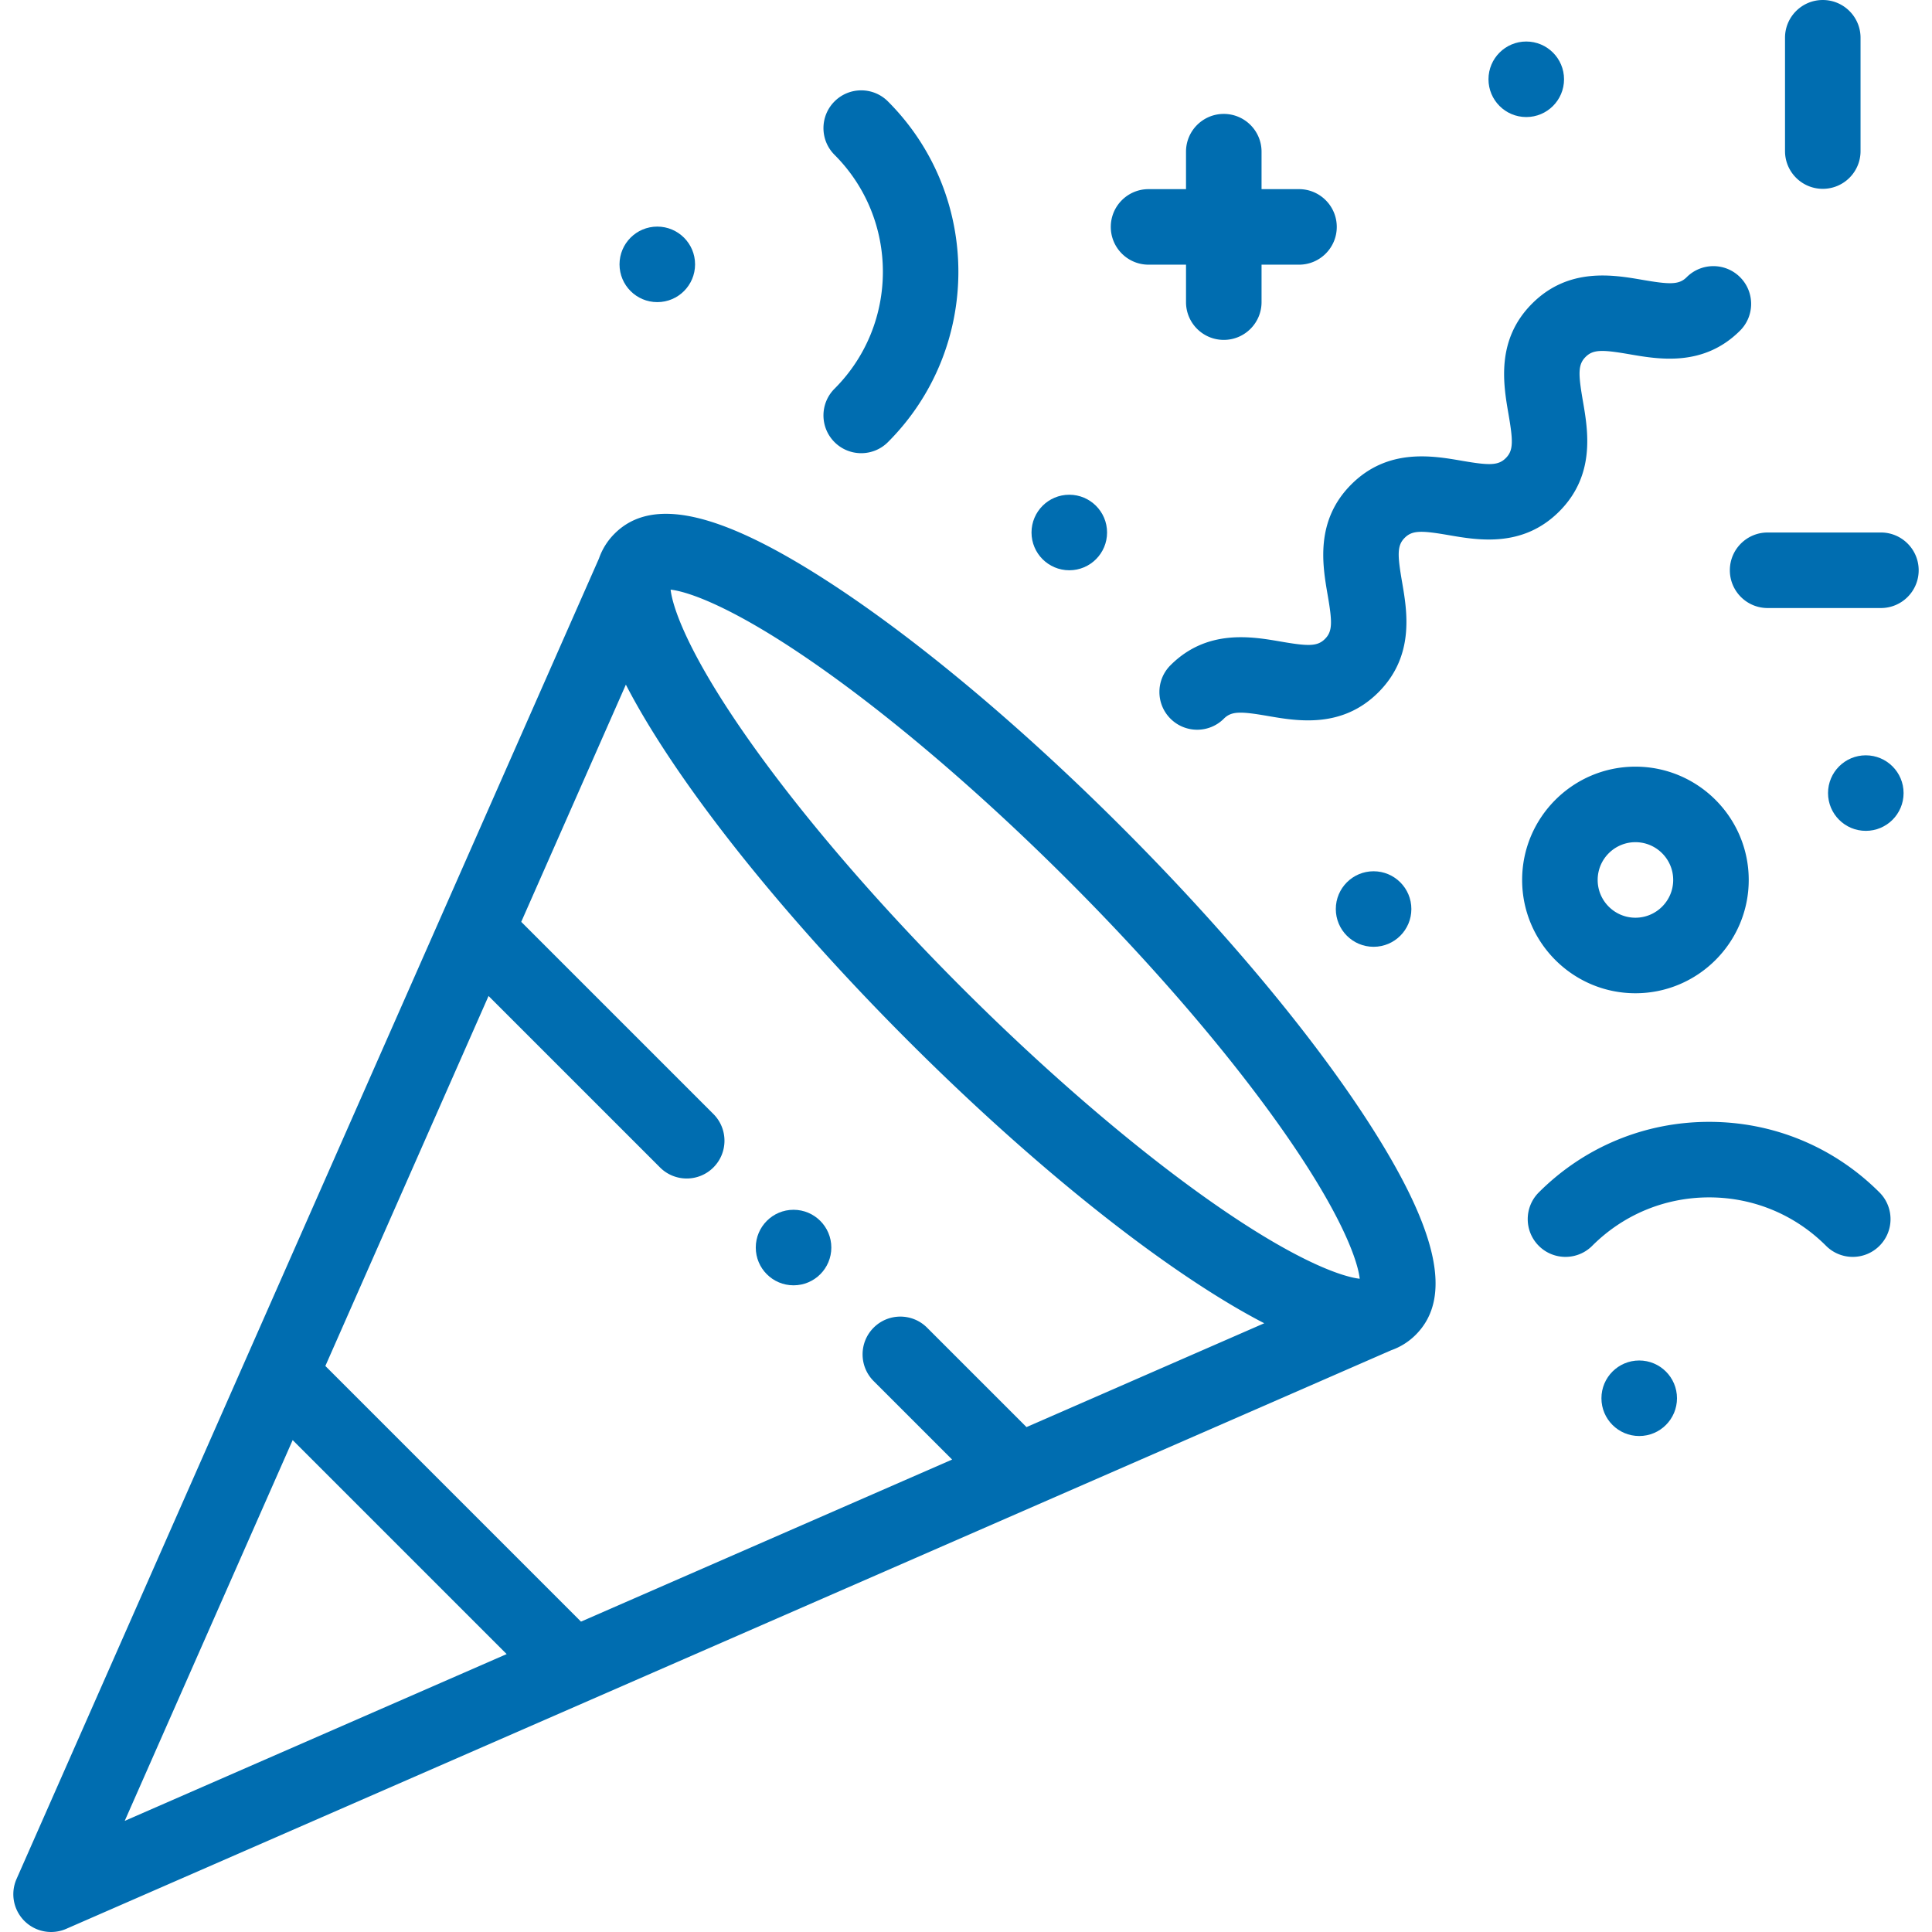 <svg xmlns="http://www.w3.org/2000/svg" version="1.1" xmlns:xlink="http://www.w3.org/1999/xlink" width="512" height="512" x="0" y="0" viewBox="0 0 511.571 511.571" style="enable-background:new 0 0 512 512" xml:space="preserve" class=""><g><path d="M297.092 219.081c-26.926-26.925-54.574-50.049-77.852-65.111-28.651-18.539-46.604-22.563-56.499-12.67a17.174 17.174 0 0 0-4.141 6.583L4.379 497.535a10.001 10.001 0 0 0 13.151 13.2l350.859-153.212a17.171 17.171 0 0 0 6.485-4.092c9.895-9.895 5.868-27.848-12.671-56.499-15.061-23.277-38.185-50.925-65.111-77.851zm-25.29 158.796-26.327-26.327c-3.905-3.905-10.237-3.905-14.143 0-3.905 3.905-3.905 10.237 0 14.143l20.781 20.781-98.27 42.912-67.691-67.691 43.212-97.971 45.399 45.399c1.953 1.953 4.512 2.929 7.071 2.929s5.119-.976 7.071-2.929c3.905-3.905 3.905-10.237 0-14.143l-50.885-50.885 27.705-62.813c2.606 5.06 5.827 10.552 9.685 16.515 15.063 23.278 38.186 50.926 65.112 77.852 26.925 26.926 54.573 50.049 77.852 65.112 5.912 3.826 11.364 7.027 16.389 9.621zm11.147-144.653c23.773 23.773 44.755 48.449 59.08 69.482C355.85 323 359.55 334.185 360.04 338.598c-4.413-.49-15.599-4.19-35.892-18.011-21.034-14.325-45.71-35.306-69.483-59.08-23.773-23.773-44.755-48.449-59.08-69.482-13.821-20.294-17.521-31.479-18.011-35.892 4.413.49 15.599 4.191 35.892 18.011 21.035 14.325 45.71 35.306 69.483 59.08zM77.495 381.322l56.661 56.661-101.13 44.162zM419.134 106.203c-1.253-7.255-1.313-9.668.703-11.685 2.017-2.018 4.43-1.958 11.687-.705 7.795 1.346 19.579 3.38 29.229-6.273 3.905-3.905 3.904-10.237-.001-14.142-3.904-3.904-10.237-3.905-14.142.001-2.018 2.016-4.432 1.957-11.686.705-7.797-1.346-19.58-3.378-29.23 6.273-9.65 9.652-7.615 21.434-6.269 29.23 1.253 7.255 1.313 9.668-.704 11.686-2.015 2.016-4.426 1.958-11.684.704-7.795-1.345-19.578-3.38-29.229 6.271s-7.614 21.433-6.267 29.229c1.254 7.254 1.313 9.667-.702 11.683-2.017 2.016-4.43 1.957-11.683.703-7.795-1.346-19.577-3.381-29.229 6.271-3.905 3.905-3.904 10.237.001 14.142 1.952 1.952 4.511 2.928 7.07 2.928s5.119-.977 7.071-2.93c2.016-2.015 4.428-1.955 11.683-.703 7.796 1.347 19.578 3.382 29.229-6.27 9.65-9.651 7.614-21.434 6.268-29.23-1.254-7.253-1.313-9.667.701-11.682 2.016-2.016 4.43-1.957 11.683-.704 7.798 1.347 19.579 3.381 29.229-6.271 9.654-9.652 7.619-21.434 6.272-29.231zM220.972 117.071c1.953 1.953 4.512 2.929 7.071 2.929s5.119-.977 7.071-2.929c24.87-24.873 24.87-65.344 0-90.217-3.904-3.905-10.236-3.906-14.142 0-3.905 3.905-3.906 10.236 0 14.142 17.073 17.075 17.073 44.859 0 61.934-3.905 3.905-3.905 10.237 0 14.141zM452.557 297.053c-17.038 0-33.057 6.636-45.104 18.685-3.905 3.906-3.905 10.237.001 14.143 3.904 3.904 10.237 3.904 14.142-.001 8.271-8.271 19.266-12.827 30.962-12.827s22.691 4.555 30.962 12.827c1.952 1.953 4.512 2.929 7.071 2.929s5.118-.976 7.07-2.928c3.906-3.905 3.906-10.237.001-14.143-12.049-12.049-28.067-18.685-45.105-18.685zM482.651 50c5.523 0 10-4.478 10-10l-.001-30c0-5.522-4.478-10-10-10-5.523 0-10 4.478-10 10l.001 30c0 5.523 4.477 10 10 10zM304.124 70.082h9.919v9.919c0 5.523 4.478 10 10.001 10 5.522 0 9.999-4.478 9.999-10v-9.919h9.918c5.523 0 10-4.478 10-10s-4.478-10-10-10h-9.919v-9.919c0-5.523-4.478-10-10.001-10-5.522 0-9.999 4.478-9.999 10v9.919h-9.918c-5.523 0-10 4.478-10 10s4.478 10 10 10zM498.042 141l-30 .001c-5.522 0-9.999 4.478-9.999 10s4.478 10 10.001 10l30-.001c5.522 0 9.999-4.478 9.999-10s-4.477-10.001-10.001-10zM433.043 263c16.542 0 30-13.458 30-30s-13.458-30-30-30-30 13.458-30 30 13.458 30 30 30zm0-40c5.514 0 10 4.486 10 10s-4.486 10-10 10-10-4.486-10-10 4.486-10 10-10z" fill="#006db0" opacity="1" data-original="#000000" class=""></path><path d="M210.12 320.337c-5.522 0-10 4.477-10 10s4.478 10 10 10h.01c5.522 0 9.995-4.477 9.995-10s-4.482-10-10.005-10zM434.041 360.241c-5.522 0-10 4.477-10 10s4.478 10 10 10h.01c5.522 0 9.995-4.477 9.995-10s-4.483-10-10.005-10zM494.041 200c-5.522 0-10 4.477-10 10s4.478 10 10 10h.01c5.522 0 9.995-4.477 9.995-10s-4.483-10-10.005-10zM363.707 230.701c-5.522 0-10 4.477-10 10s4.478 10 10 10h.01c5.522 0 9.995-4.477 9.995-10s-4.482-10-10.005-10zM283.133 131c-5.522 0-10 4.477-10 10s4.478 10 10 10h.01c5.522 0 9.995-4.477 9.995-10s-4.483-10-10.005-10zM404.133 10.993c-5.522 0-10 4.477-10 10s4.478 10 10 10h.01c5.522 0 9.995-4.477 9.995-10s-4.483-10-10.005-10zM174.041 60c-5.522 0-10 4.477-10 10s4.478 10 10 10h.01c5.522 0 9.995-4.477 9.995-10s-4.483-10-10.005-10z" fill="#006db0" opacity="1" data-original="#000000" class=""></path></g></svg>